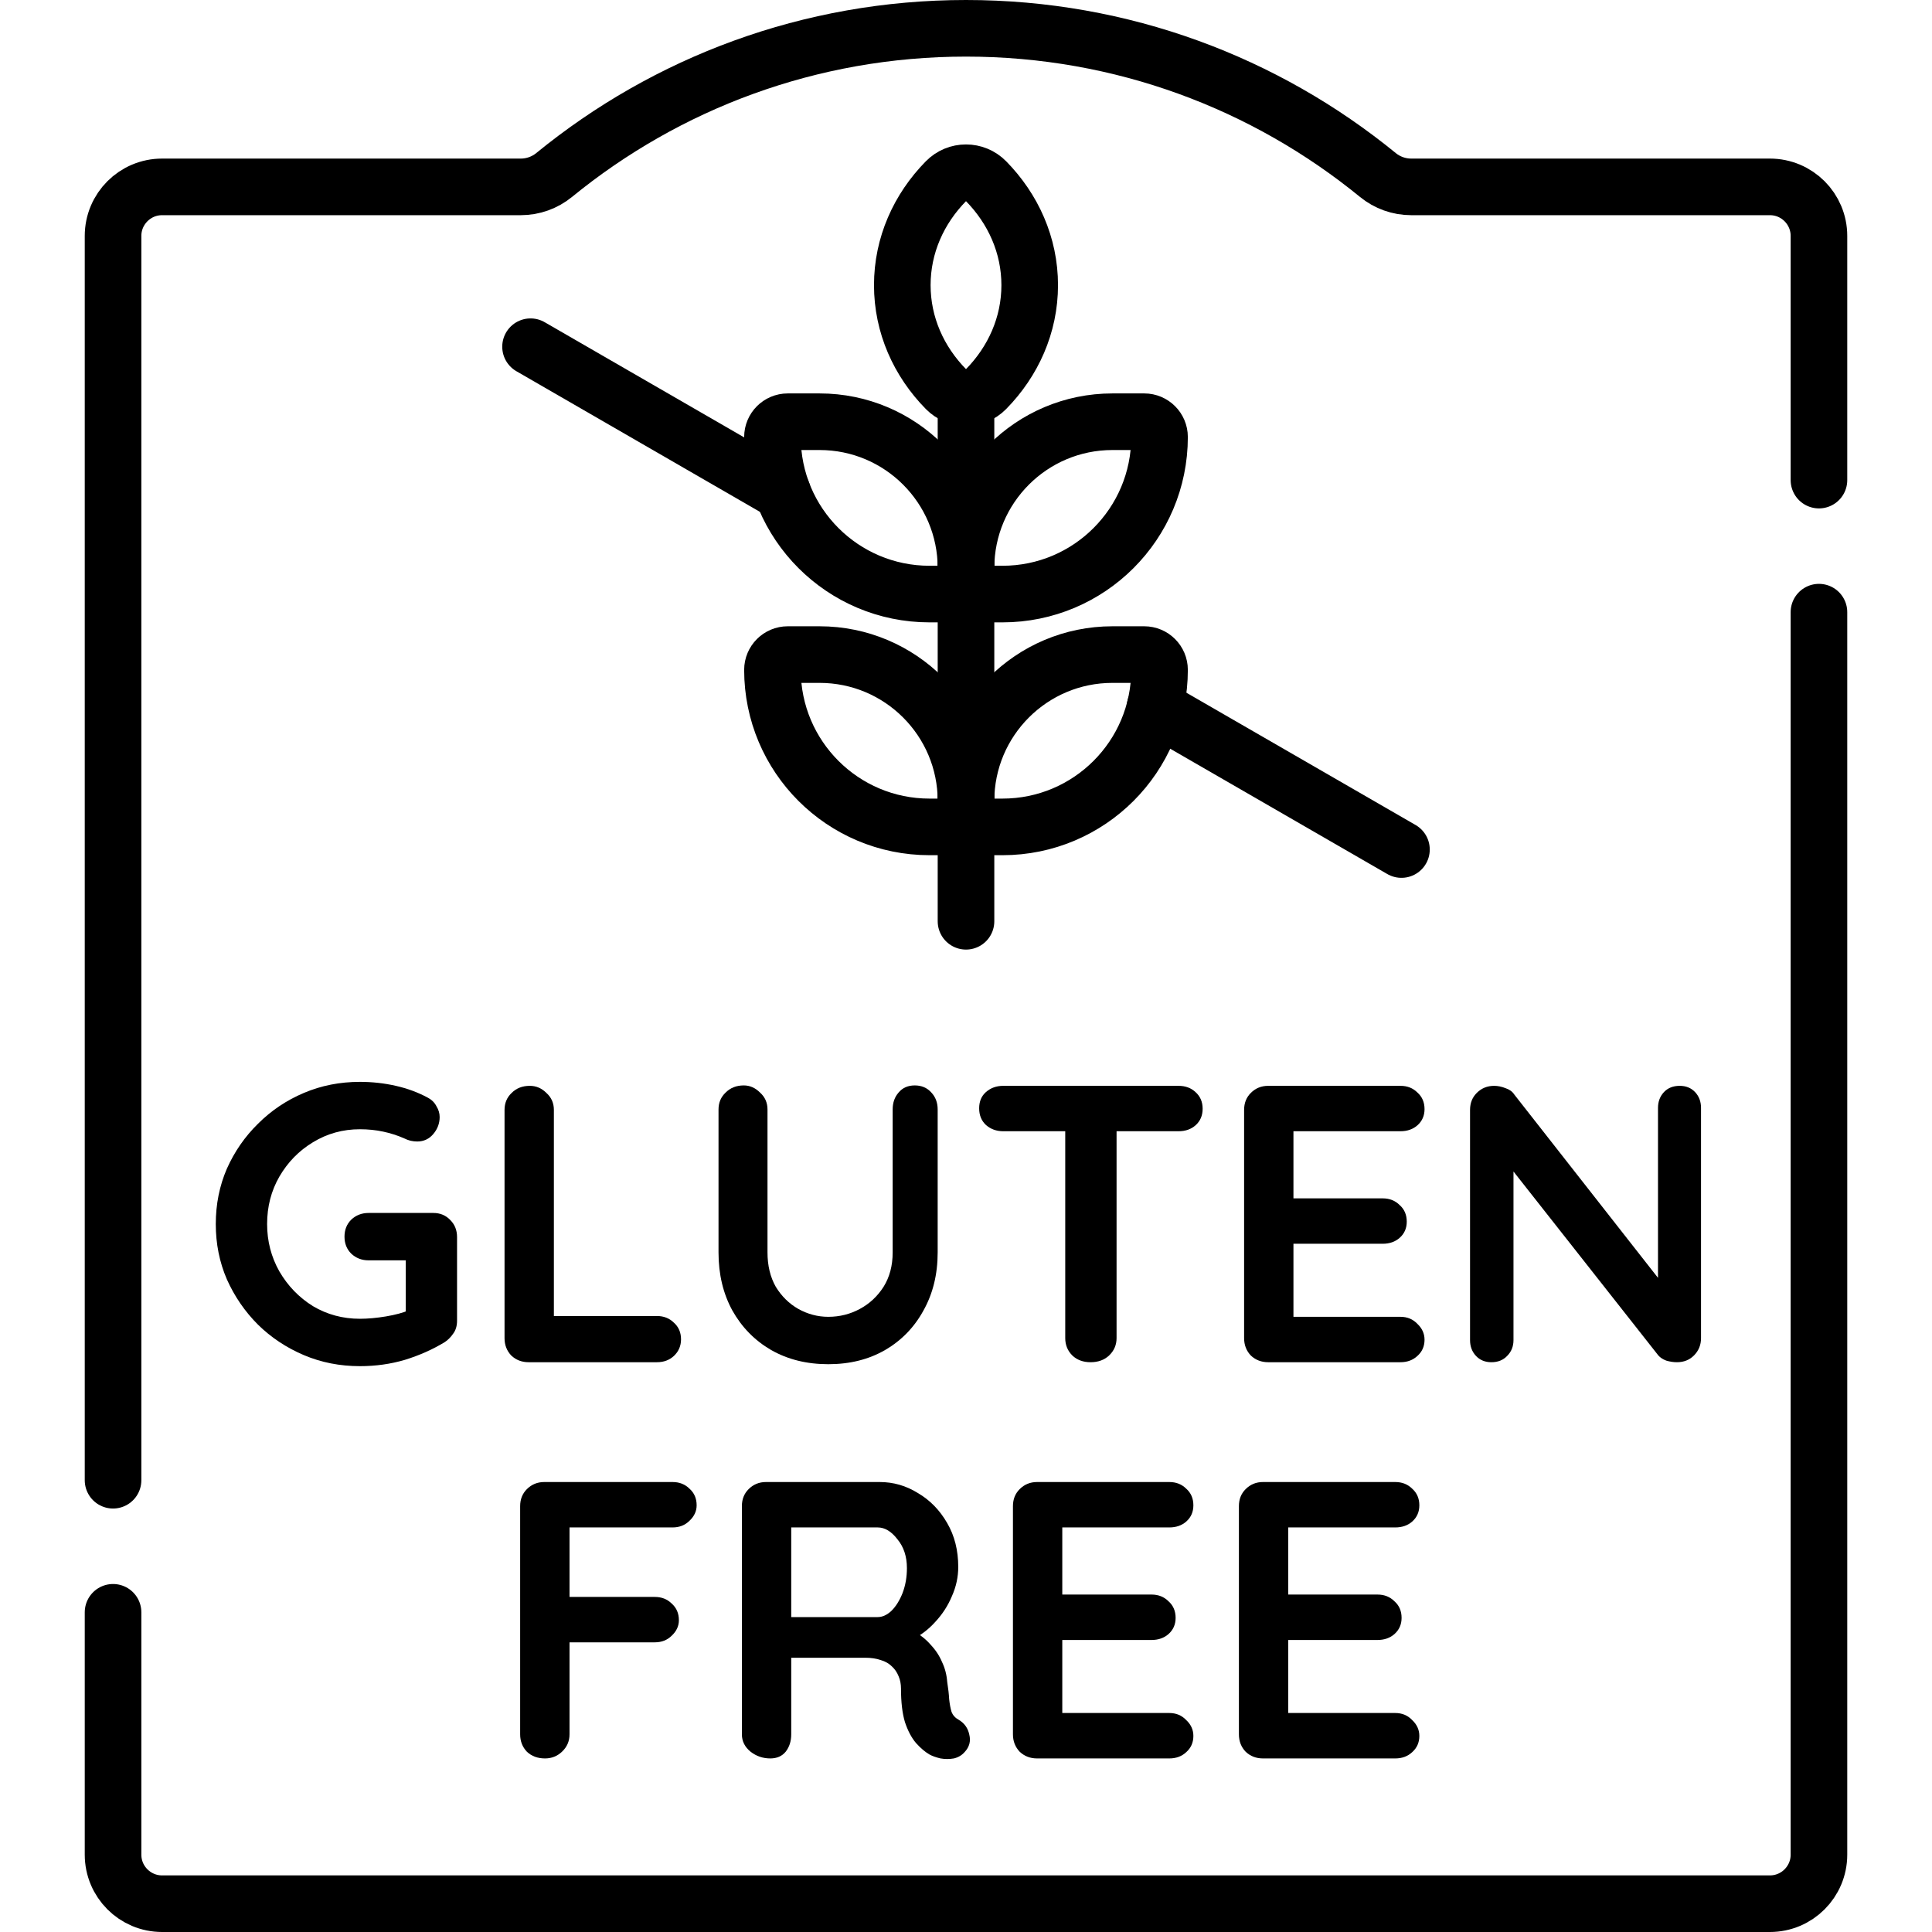 <svg width="74" height="74" viewBox="0 0 74 74" fill="none" xmlns="http://www.w3.org/2000/svg">
<path d="M4.33 61.755V71.037C4.33 72.075 5.171 72.916 6.209 72.916H67.791C68.829 72.916 69.67 72.075 69.67 71.037V23.447" stroke="black" stroke-width="2.168" stroke-miterlimit="10" stroke-linecap="round" stroke-linejoin="round"/>
<path d="M69.67 18.389V9.037C69.67 7.999 68.829 7.158 67.791 7.158H54.051C53.585 7.158 53.134 6.996 52.773 6.701C48.474 3.19 42.983 1.084 37 1.084C31.017 1.084 25.526 3.19 21.227 6.701C20.866 6.996 20.415 7.158 19.949 7.158H6.209C5.171 7.158 4.33 7.999 4.33 9.037V56.696" stroke="black" stroke-width="2.168" stroke-miterlimit="10" stroke-linecap="round" stroke-linejoin="round"/>
<path d="M37 35.287V15.228" stroke="black" stroke-width="2.168" stroke-miterlimit="10" stroke-linecap="round" stroke-linejoin="round"/>
<path d="M38.398 22.754H37V21.762C37 18.665 39.511 16.153 42.609 16.153H43.828C44.151 16.153 44.413 16.416 44.413 16.738C44.413 20.061 41.72 22.754 38.398 22.754Z" stroke="black" stroke-width="2.168" stroke-miterlimit="10" stroke-linecap="round" stroke-linejoin="round"/>
<path d="M35.602 22.754H37V21.762C37 18.665 34.489 16.153 31.391 16.153H30.172C29.849 16.153 29.587 16.416 29.587 16.738C29.587 20.061 32.28 22.754 35.602 22.754Z" stroke="black" stroke-width="2.168" stroke-miterlimit="10" stroke-linecap="round" stroke-linejoin="round"/>
<path d="M38.398 31.672H37V30.681C37 27.583 39.511 25.072 42.609 25.072H43.828C44.151 25.072 44.413 25.334 44.413 25.657C44.413 28.979 41.72 31.672 38.398 31.672Z" stroke="black" stroke-width="2.168" stroke-miterlimit="10" stroke-linecap="round" stroke-linejoin="round"/>
<path d="M35.602 31.672H37V30.681C37 27.583 34.489 25.072 31.391 25.072H30.172C29.849 25.072 29.587 25.334 29.587 25.657C29.587 28.979 32.28 31.672 35.602 31.672Z" stroke="black" stroke-width="2.168" stroke-miterlimit="10" stroke-linecap="round" stroke-linejoin="round"/>
<path d="M34.56 10.922C34.56 12.451 35.192 13.846 36.234 14.906C36.655 15.335 37.345 15.335 37.766 14.906C38.807 13.846 39.44 12.451 39.44 10.922C39.44 9.393 38.807 7.998 37.766 6.938C37.345 6.509 36.655 6.509 36.234 6.938C35.192 7.998 34.56 9.393 34.56 10.922Z" stroke="black" stroke-width="2.168" stroke-miterlimit="10" stroke-linecap="round" stroke-linejoin="round"/>
<path d="M44.239 27.09L53.679 32.539" stroke="black" stroke-width="2.168" stroke-miterlimit="10" stroke-linecap="round" stroke-linejoin="round"/>
<path d="M20.321 13.28L29.969 18.851" stroke="black" stroke-width="2.168" stroke-miterlimit="10" stroke-linecap="round" stroke-linejoin="round"/>
<path d="M13.785 52.327C13.019 52.327 12.303 52.186 11.638 51.904C10.972 51.621 10.387 51.233 9.883 50.739C9.379 50.235 8.981 49.655 8.689 49C8.406 48.345 8.265 47.639 8.265 46.883C8.265 46.127 8.406 45.421 8.689 44.765C8.981 44.11 9.379 43.535 9.883 43.041C10.387 42.537 10.972 42.144 11.638 41.862C12.303 41.579 13.019 41.438 13.785 41.438C14.259 41.438 14.718 41.489 15.161 41.59C15.605 41.69 16.013 41.842 16.386 42.043C16.538 42.124 16.649 42.235 16.719 42.376C16.8 42.507 16.84 42.643 16.84 42.784C16.84 43.026 16.759 43.243 16.598 43.434C16.437 43.626 16.23 43.722 15.978 43.722C15.897 43.722 15.812 43.712 15.721 43.692C15.64 43.672 15.56 43.641 15.479 43.601C15.227 43.49 14.96 43.404 14.678 43.344C14.395 43.283 14.098 43.253 13.785 43.253C13.13 43.253 12.53 43.419 11.986 43.752C11.451 44.075 11.023 44.513 10.7 45.068C10.387 45.612 10.231 46.217 10.231 46.883C10.231 47.538 10.387 48.143 10.7 48.697C11.023 49.252 11.451 49.696 11.986 50.028C12.53 50.351 13.13 50.512 13.785 50.512C14.088 50.512 14.42 50.482 14.783 50.422C15.146 50.361 15.444 50.28 15.676 50.18L15.54 50.633V48.047L15.797 48.274H14.118C13.856 48.274 13.634 48.188 13.453 48.017C13.281 47.846 13.195 47.629 13.195 47.367C13.195 47.105 13.281 46.888 13.453 46.716C13.634 46.545 13.856 46.459 14.118 46.459H16.598C16.86 46.459 17.077 46.55 17.248 46.731C17.42 46.903 17.506 47.12 17.506 47.382V50.588C17.506 50.789 17.455 50.956 17.354 51.087C17.264 51.218 17.158 51.324 17.037 51.405C16.573 51.687 16.064 51.914 15.509 52.085C14.965 52.246 14.39 52.327 13.785 52.327Z" fill="black"/>
<path d="M25.162 50.406C25.424 50.406 25.641 50.492 25.813 50.663C25.994 50.825 26.085 51.037 26.085 51.299C26.085 51.551 25.994 51.763 25.813 51.934C25.641 52.095 25.424 52.176 25.162 52.176H20.247C19.985 52.176 19.763 52.09 19.582 51.919C19.41 51.737 19.325 51.516 19.325 51.253V42.512C19.325 42.25 19.416 42.033 19.597 41.862C19.778 41.68 20.01 41.59 20.293 41.59C20.535 41.59 20.746 41.68 20.928 41.862C21.119 42.033 21.215 42.25 21.215 42.512V50.663L20.882 50.406H25.162Z" fill="black"/>
<path d="M35.038 41.574C35.3 41.574 35.512 41.665 35.673 41.847C35.834 42.018 35.915 42.235 35.915 42.497V47.971C35.915 48.808 35.733 49.549 35.371 50.195C35.018 50.84 34.529 51.344 33.904 51.707C33.279 52.07 32.553 52.252 31.726 52.252C30.899 52.252 30.168 52.07 29.533 51.707C28.908 51.344 28.414 50.84 28.051 50.195C27.698 49.549 27.521 48.808 27.521 47.971V42.497C27.521 42.235 27.612 42.018 27.794 41.847C27.975 41.665 28.207 41.574 28.489 41.574C28.721 41.574 28.928 41.665 29.11 41.847C29.301 42.018 29.397 42.235 29.397 42.497V47.971C29.397 48.476 29.503 48.914 29.714 49.287C29.936 49.65 30.224 49.933 30.576 50.134C30.939 50.336 31.323 50.437 31.726 50.437C32.159 50.437 32.563 50.336 32.936 50.134C33.309 49.933 33.611 49.65 33.843 49.287C34.075 48.914 34.191 48.476 34.191 47.971V42.497C34.191 42.235 34.267 42.018 34.418 41.847C34.569 41.665 34.776 41.574 35.038 41.574Z" fill="black"/>
<path d="M41.769 52.176C41.487 52.176 41.255 52.09 41.073 51.919C40.892 51.737 40.801 51.516 40.801 51.253V42.482H42.767V51.253C42.767 51.516 42.671 51.737 42.48 51.919C42.298 52.09 42.061 52.176 41.769 52.176ZM38.427 43.329C38.164 43.329 37.943 43.248 37.761 43.087C37.59 42.925 37.504 42.714 37.504 42.452C37.504 42.189 37.59 41.983 37.761 41.831C37.943 41.67 38.164 41.59 38.427 41.59H45.142C45.404 41.59 45.62 41.67 45.792 41.831C45.973 41.993 46.064 42.205 46.064 42.467C46.064 42.729 45.973 42.941 45.792 43.102C45.62 43.253 45.404 43.329 45.142 43.329H38.427Z" fill="black"/>
<path d="M48.574 41.59H53.641C53.903 41.59 54.119 41.675 54.291 41.847C54.472 42.008 54.563 42.22 54.563 42.482C54.563 42.734 54.472 42.941 54.291 43.102C54.119 43.253 53.903 43.329 53.641 43.329H49.406L49.542 43.072V46.021L49.421 45.9H52.96C53.222 45.9 53.439 45.985 53.61 46.157C53.792 46.318 53.882 46.53 53.882 46.792C53.882 47.044 53.792 47.251 53.61 47.412C53.439 47.563 53.222 47.639 52.96 47.639H49.466L49.542 47.518V50.573L49.421 50.437H53.641C53.903 50.437 54.119 50.527 54.291 50.709C54.472 50.88 54.563 51.082 54.563 51.314C54.563 51.566 54.472 51.773 54.291 51.934C54.119 52.095 53.903 52.176 53.641 52.176H48.574C48.312 52.176 48.09 52.09 47.909 51.919C47.737 51.737 47.652 51.516 47.652 51.253V42.512C47.652 42.25 47.737 42.033 47.909 41.862C48.09 41.68 48.312 41.59 48.574 41.59Z" fill="black"/>
<path d="M64.337 41.59C64.579 41.59 64.775 41.67 64.927 41.831C65.078 41.993 65.153 42.194 65.153 42.436V51.253C65.153 51.516 65.063 51.737 64.881 51.919C64.71 52.09 64.493 52.176 64.231 52.176C64.1 52.176 63.964 52.156 63.822 52.115C63.691 52.065 63.591 51.999 63.52 51.919L57.577 44.372L57.97 44.13V51.329C57.97 51.571 57.889 51.773 57.728 51.934C57.577 52.095 57.375 52.176 57.123 52.176C56.881 52.176 56.684 52.095 56.533 51.934C56.382 51.773 56.306 51.571 56.306 51.329V42.512C56.306 42.25 56.392 42.033 56.563 41.862C56.745 41.68 56.967 41.59 57.229 41.59C57.37 41.59 57.516 41.62 57.667 41.68C57.819 41.731 57.929 41.811 58 41.922L63.762 49.272L63.505 49.454V42.436C63.505 42.194 63.581 41.993 63.732 41.831C63.883 41.67 64.085 41.59 64.337 41.59Z" fill="black"/>
<path d="M20.876 67.352C20.594 67.352 20.362 67.266 20.18 67.094C20.009 66.913 19.923 66.691 19.923 66.429V57.688C19.923 57.426 20.009 57.209 20.18 57.038C20.362 56.856 20.584 56.765 20.846 56.765H25.761C26.023 56.765 26.24 56.851 26.411 57.022C26.593 57.184 26.683 57.395 26.683 57.657C26.683 57.879 26.593 58.076 26.411 58.247C26.24 58.419 26.023 58.504 25.761 58.504H21.678L21.814 58.323V61.363L21.708 61.166H25.08C25.343 61.166 25.559 61.252 25.731 61.423C25.912 61.585 26.003 61.796 26.003 62.058C26.003 62.28 25.912 62.477 25.731 62.648C25.559 62.82 25.343 62.905 25.08 62.905H21.678L21.814 62.769V66.429C21.814 66.691 21.718 66.913 21.526 67.094C21.345 67.266 21.128 67.352 20.876 67.352Z" fill="black"/>
<path d="M29.504 67.352C29.222 67.352 28.97 67.266 28.748 67.094C28.526 66.913 28.416 66.691 28.416 66.429V57.688C28.416 57.426 28.501 57.209 28.673 57.038C28.854 56.856 29.076 56.765 29.338 56.765H33.694C34.218 56.765 34.707 56.906 35.161 57.189C35.624 57.461 35.997 57.844 36.28 58.338C36.562 58.822 36.703 59.382 36.703 60.017C36.703 60.4 36.623 60.773 36.461 61.136C36.31 61.499 36.098 61.827 35.826 62.119C35.564 62.411 35.266 62.638 34.934 62.8L34.949 62.452C35.231 62.603 35.463 62.784 35.645 62.996C35.836 63.198 35.982 63.419 36.083 63.661C36.194 63.893 36.26 64.145 36.28 64.418C36.32 64.67 36.345 64.892 36.355 65.083C36.376 65.275 36.406 65.436 36.446 65.567C36.496 65.698 36.587 65.799 36.718 65.87C36.94 66.001 37.076 66.192 37.127 66.444C37.187 66.686 37.132 66.903 36.96 67.094C36.849 67.226 36.708 67.311 36.537 67.352C36.365 67.382 36.194 67.382 36.023 67.352C35.851 67.311 35.71 67.261 35.599 67.2C35.428 67.1 35.256 66.953 35.085 66.762C34.913 66.56 34.772 66.293 34.661 65.96C34.561 65.628 34.51 65.199 34.51 64.675C34.51 64.503 34.48 64.347 34.419 64.206C34.359 64.055 34.273 63.929 34.162 63.828C34.051 63.717 33.91 63.636 33.739 63.586C33.568 63.525 33.366 63.495 33.134 63.495H30.079L30.306 63.147V66.429C30.306 66.691 30.235 66.913 30.094 67.094C29.953 67.266 29.756 67.352 29.504 67.352ZM30.094 61.938H33.618C33.8 61.938 33.976 61.857 34.147 61.696C34.319 61.524 34.46 61.297 34.571 61.015C34.682 60.722 34.737 60.405 34.737 60.062C34.737 59.618 34.616 59.251 34.374 58.958C34.142 58.656 33.89 58.504 33.618 58.504H30.125L30.306 58.02V62.3L30.094 61.938Z" fill="black"/>
<path d="M39.721 56.765H44.787C45.049 56.765 45.266 56.851 45.437 57.022C45.619 57.184 45.709 57.395 45.709 57.657C45.709 57.91 45.619 58.116 45.437 58.278C45.266 58.429 45.049 58.504 44.787 58.504H40.552L40.688 58.247V61.196L40.568 61.075H44.106C44.369 61.075 44.585 61.161 44.757 61.333C44.938 61.494 45.029 61.706 45.029 61.968C45.029 62.22 44.938 62.426 44.757 62.588C44.585 62.739 44.369 62.815 44.106 62.815H40.613L40.688 62.694V65.749L40.568 65.612H44.787C45.049 65.612 45.266 65.703 45.437 65.885C45.619 66.056 45.709 66.258 45.709 66.49C45.709 66.742 45.619 66.948 45.437 67.11C45.266 67.271 45.049 67.352 44.787 67.352H39.721C39.459 67.352 39.237 67.266 39.055 67.094C38.884 66.913 38.798 66.691 38.798 66.429V57.688C38.798 57.426 38.884 57.209 39.055 57.038C39.237 56.856 39.459 56.765 39.721 56.765Z" fill="black"/>
<path d="M48.375 56.765H53.442C53.704 56.765 53.92 56.851 54.092 57.022C54.273 57.184 54.364 57.395 54.364 57.657C54.364 57.91 54.273 58.116 54.092 58.278C53.92 58.429 53.704 58.504 53.442 58.504H49.207L49.343 58.247V61.196L49.222 61.075H52.761C53.023 61.075 53.24 61.161 53.411 61.333C53.593 61.494 53.684 61.706 53.684 61.968C53.684 62.22 53.593 62.426 53.411 62.588C53.24 62.739 53.023 62.815 52.761 62.815H49.267L49.343 62.694V65.749L49.222 65.612H53.442C53.704 65.612 53.92 65.703 54.092 65.885C54.273 66.056 54.364 66.258 54.364 66.49C54.364 66.742 54.273 66.948 54.092 67.11C53.92 67.271 53.704 67.352 53.442 67.352H48.375C48.113 67.352 47.891 67.266 47.71 67.094C47.538 66.913 47.453 66.691 47.453 66.429V57.688C47.453 57.426 47.538 57.209 47.71 57.038C47.891 56.856 48.113 56.765 48.375 56.765Z" fill="black"/>
</svg>
